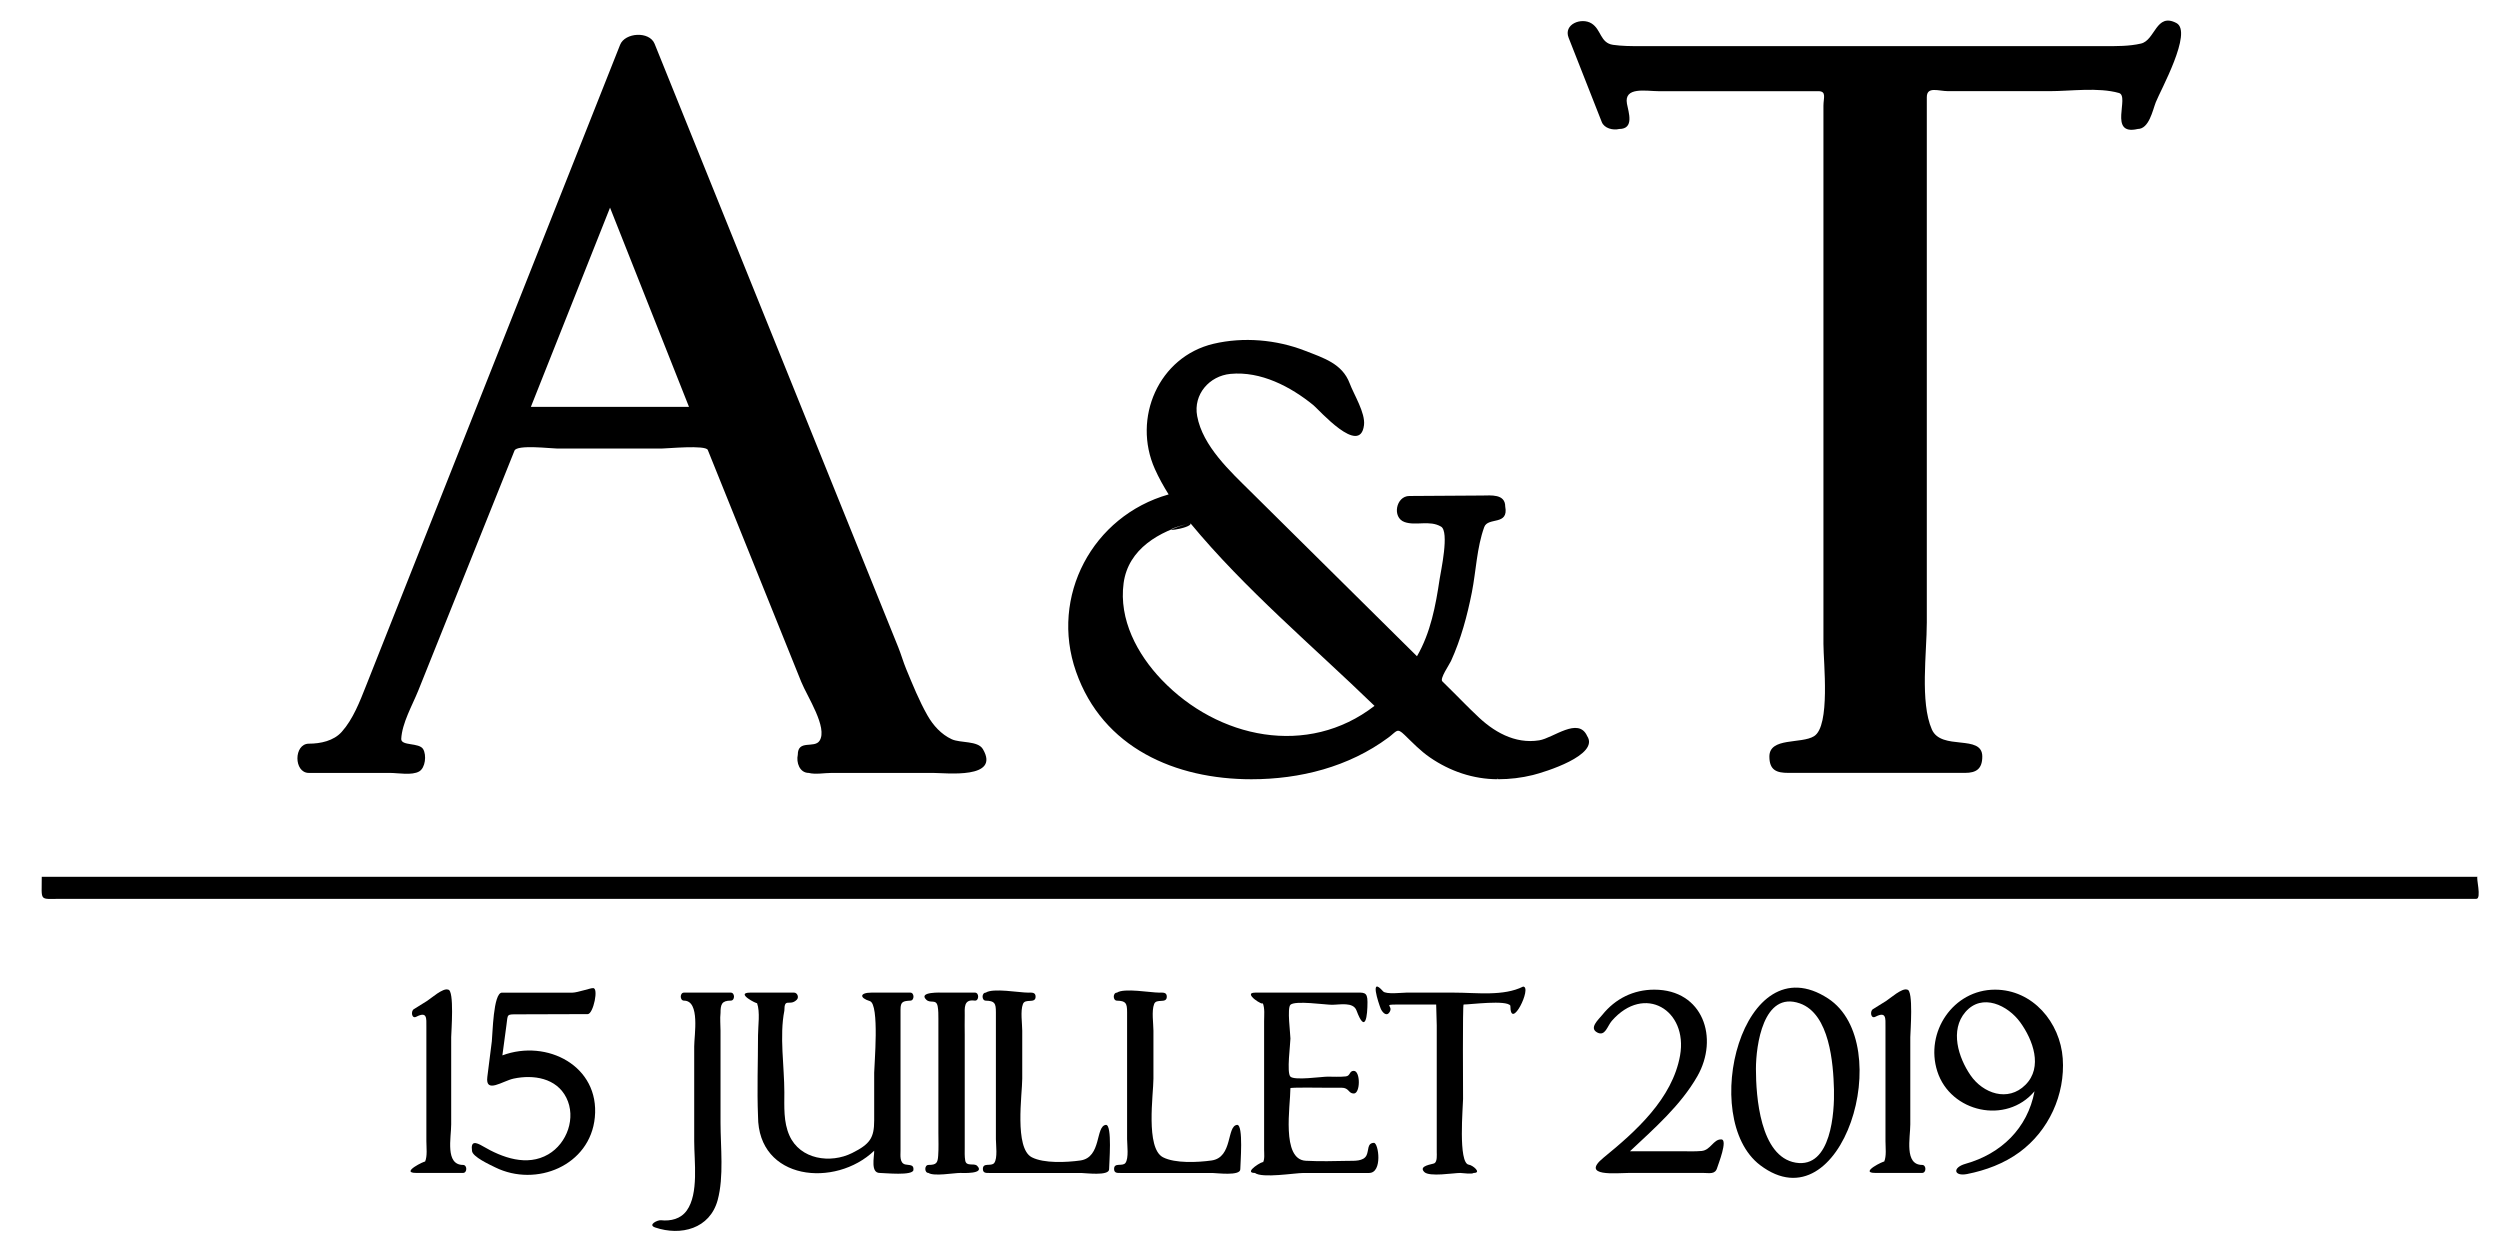 <?xml version="1.0" encoding="utf-8"?>
<!-- Generator: Adobe Illustrator 16.0.0, SVG Export Plug-In . SVG Version: 6.00 Build 0)  -->
<!DOCTYPE svg PUBLIC "-//W3C//DTD SVG 1.0//EN" "http://www.w3.org/TR/2001/REC-SVG-20010904/DTD/svg10.dtd">
<svg version="1.0" xmlns="http://www.w3.org/2000/svg" xmlns:xlink="http://www.w3.org/1999/xlink" x="0px" y="0px" width="113.4px"
	 height="56.707px" viewBox="0 0 113.4 56.707" enable-background="new 0 0 113.4 56.707" xml:space="preserve">
<g id="alliances">
</g>
<g id="champagne">
</g>
<g id="wedding_simple">
</g>
<g id="chic">
</g>
<g id="coeur_flèche">
</g>
<g id="italique">
</g>
<g id="flèche">
</g>
<g id="suspendu">
</g>
<g id="coeurs">
	<path d="M14.01,35.06c1.231,0,2.462,0,3.692,0c0.348,0,0.986,0.123,1.313-0.068c0.28-0.164,0.34-0.735,0.18-1.01
		c-0.18-0.307-0.995-0.137-0.995-0.46c0.034-0.722,0.505-1.529,0.778-2.21c0.496-1.236,0.992-2.473,1.487-3.709
		c0.958-2.387,1.915-4.774,2.872-7.162c0.115-0.286,1.671-0.094,1.951-0.094c1.57,0,3.14,0,4.709,0c0.248,0,2.014-0.173,2.108,0.063
		c0.354,0.878,0.708,1.757,1.063,2.636c1.059,2.627,2.117,5.255,3.177,7.883c0.267,0.662,1.216,2.081,0.829,2.673
		c-0.235,0.361-0.986-0.072-0.986,0.632c-0.077,0.348,0.078,0.826,0.5,0.826c0.296,0.078,0.717,0,1.021,0c1.542,0,3.084,0,4.627,0
		c0.574,0,3.053,0.294,2.249-1.078c-0.229-0.393-1.023-0.27-1.414-0.45c-0.479-0.222-0.84-0.624-1.099-1.077
		c-0.38-0.666-0.671-1.394-0.965-2.101c-0.132-0.317-0.231-0.668-0.361-0.992c-0.806-1.994-1.61-3.987-2.415-5.98
		c-2.316-5.738-4.633-11.476-6.95-17.213c-0.563-1.394-1.125-2.788-1.688-4.182c-0.237-0.586-1.345-0.512-1.565,0.044
		c-0.192,0.485-0.385,0.971-0.577,1.456c-2.092,5.277-4.184,10.554-6.274,15.831c-1.297,3.271-2.594,6.542-3.89,9.813
		c-0.261,0.658-0.521,1.316-0.782,1.974c-0.282,0.711-0.587,1.514-1.106,2.094c-0.365,0.408-0.962,0.534-1.487,0.534
		C13.318,33.734,13.318,35.06,14.01,35.06z M27.671,9.419c1.194,3.013,2.388,6.025,3.582,9.038c-2.391,0-4.782,0-7.173,0
		C25.277,15.444,26.474,12.432,27.671,9.419z"/>
	<path d="M56.762,35.347c2.21,0,4.42-0.561,6.213-1.89c0.394-0.292,0.385-0.46,0.734-0.123c0.375,0.362,0.718,0.725,1.155,1.025
		c0.905,0.624,1.967,0.987,3.071,0.987c0-0.167,0-0.335,0-0.502c0.004,0.097-0.038,0.437,0.022,0.502
		c0.529,0,1.059-0.063,1.573-0.19c0.533-0.132,3.042-0.903,2.462-1.771c-0.396-0.883-1.535,0.094-2.172,0.196
		c-1.113,0.18-2.098-0.399-2.864-1.158c-0.344-0.322-0.671-0.664-1.006-0.996c-0.176-0.174-0.352-0.348-0.526-0.521
		c-0.126-0.125,0.314-0.749,0.394-0.925c0.45-0.99,0.735-2.05,0.946-3.114c0.191-0.971,0.222-2.021,0.56-2.958
		c0.169-0.47,1.12-0.051,0.953-0.935c0-0.582-0.656-0.499-1.041-0.497c-1.104,0.007-2.207,0.014-3.311,0.021
		c-0.605,0.004-0.791,0.979-0.214,1.182c0.518,0.182,1.131-0.099,1.653,0.206c0.391,0.222-0.013,2.047-0.062,2.377
		c-0.18,1.21-0.407,2.432-1.028,3.504c-1.697-1.68-3.395-3.36-5.092-5.041c-0.813-0.806-1.627-1.611-2.441-2.417
		c-0.935-0.926-2.187-2.072-2.438-3.437c-0.182-0.985,0.554-1.822,1.512-1.913c1.374-0.13,2.724,0.576,3.758,1.417
		c0.247,0.201,2.121,2.34,2.298,0.908c0.068-0.555-0.462-1.392-0.649-1.894c-0.335-0.893-1.17-1.148-2.037-1.485
		c-1.289-0.501-2.785-0.63-4.137-0.312c-2.496,0.589-3.693,3.379-2.663,5.681c0.178,0.399,0.393,0.783,0.624,1.153
		c-3.453,0.977-5.396,4.626-4.201,8.037C50.019,33.928,53.321,35.347,56.762,35.347z M53.991,23.726
		c2.481,3.004,5.566,5.587,8.357,8.292c-3.03,2.346-7.104,1.486-9.655-1.184c-1.107-1.158-1.949-2.733-1.726-4.384
		C51.179,24.887,52.596,24.1,53.991,23.726C54.19,23.967,51.938,24.276,53.991,23.726z"/>
	<path d="M72.656,5.534c0.113,0.289,0.508,0.386,0.79,0.317c0.697,0,0.425-0.758,0.353-1.144c-0.147-0.79,0.883-0.571,1.43-0.571
		c1.082,0,2.164,0,3.246,0c1.335,0,2.67,0,4.005,0c0.384,0,0.231,0.309,0.231,0.66c0,5.419,0,10.838,0,16.257
		c0,2.718,0,5.435,0,8.153c0,0.845,0.324,3.725-0.427,4.189c-0.583,0.361-2.025,0.038-2.025,0.922c0,0.63,0.341,0.741,0.861,0.741
		c1.355,0,2.712,0,4.068,0c1.316,0,2.633,0,3.95,0c0.498,0,0.779-0.177,0.779-0.741c0-1.036-1.856-0.246-2.288-1.229
		c-0.543-1.238-0.229-3.495-0.229-4.849c0-2.833,0-5.665,0-8.497c0-5.111,0-10.223,0-15.334c0-0.506,0.526-0.273,0.974-0.273
		c1.53,0,3.061,0,4.591,0c0.96,0,2.21-0.183,3.151,0.083c0.504,0.143-0.512,1.953,0.854,1.632c0.512,0,0.675-0.851,0.817-1.213
		c0.206-0.526,1.69-3.193,0.935-3.592c-0.925-0.488-0.959,0.78-1.607,0.931c-0.538,0.125-1.11,0.117-1.659,0.117
		c-1.963,0-3.926,0-5.889,0c-4.614,0-9.229,0-13.843,0c-0.443,0-0.887,0-1.331,0c-0.407,0-0.82-0.001-1.225-0.059
		c-0.587-0.085-0.53-0.695-0.978-0.973c-0.456-0.282-1.28,0.033-1.037,0.652c0.155,0.393,0.31,0.786,0.464,1.179
		C71.964,3.774,72.31,4.654,72.656,5.534z"/>
	<path d="M21.005,52.841c-0.82,0-0.539-1.229-0.539-1.839c0-1.319,0-2.638,0-3.958c0-0.197,0.154-2.154-0.142-2.154
		c-0.231-0.091-0.784,0.408-0.95,0.511c-0.201,0.125-0.401,0.25-0.603,0.375c-0.144,0.09-0.101,0.458,0.116,0.342
		c0.495-0.252,0.453,0.071,0.453,0.45c0,0.5,0,1.001,0,1.502c0,1.231,0,2.462,0,3.693c0,0.271,0.053,0.685-0.06,0.931
		c0.025-0.057-1.163,0.51-0.405,0.51c0.556,0,1.111,0,1.667,0h0.462C21.199,53.205,21.199,52.841,21.005,52.841z"/>
	<path d="M26.66,46c0.253,0,0.511-1.225,0.235-1.177c-0.045-0.025-0.707,0.203-0.923,0.203c-1.067,0-2.135,0-3.202,0
		c-0.402,0-0.423,1.909-0.461,2.209c-0.067,0.539-0.136,1.077-0.204,1.616c-0.099,0.778,0.7,0.178,1.195,0.074
		c0.896-0.189,1.941-0.03,2.39,0.869c0.45,0.903,0.035,2.067-0.818,2.566c-0.967,0.565-2.088,0.151-2.971-0.368
		c-0.322-0.189-0.553-0.25-0.491,0.204c0,0.272,0.841,0.65,1.054,0.756c1.854,0.916,4.308-0.078,4.518-2.27
		c0.224-2.33-2.176-3.563-4.194-2.81c0.062-0.459,0.123-0.919,0.185-1.378c0.066-0.5,0.002-0.482,0.492-0.484
		C24.529,46.006,25.595,46.003,26.66,46z"/>
	<path d="M33.148,45.025c-0.544,0-1.087,0-1.631,0h-0.492c-0.194,0-0.194,0.364,0,0.364c0.742,0,0.464,1.565,0.464,2.081
		c0,1.431,0,2.862,0,4.293c0,0.918,0.212,2.382-0.338,3.147c-0.274,0.383-0.725,0.487-1.173,0.44
		c-0.148-0.016-0.616,0.208-0.258,0.329c1.168,0.395,2.479,0.057,2.833-1.242c0.289-1.064,0.13-2.406,0.13-3.512
		c0-1.391,0-2.782,0-4.173c0-0.261-0.03-0.543,0-0.803c0-0.387,0.052-0.561,0.465-0.561C33.343,45.389,33.343,45.025,33.148,45.025z
		"/>
	<path d="M41.291,45.025c-0.585,0-1.17,0-1.755,0c-0.549,0-0.562,0.237-0.079,0.386c0.446,0.137,0.196,2.916,0.196,3.249
		c0,0.721,0,1.441,0,2.161c0,0.792-0.186,1.073-1,1.48c-0.98,0.49-2.357,0.297-2.843-0.79c-0.276-0.615-0.232-1.309-0.232-1.968
		c0-1.159-0.227-2.56,0-3.696c0-0.626,0.241-0.177,0.565-0.5c0.108-0.109,0.026-0.322-0.124-0.322c-0.661,0-1.322,0-1.983,0
		c-0.729,0,0.325,0.534,0.303,0.474c0.148,0.405,0.045,1.044,0.045,1.462c0,1.221-0.049,2.453,0,3.673
		c0,2.918,3.504,3.254,5.27,1.563c0,0.297-0.172,1.008,0.252,1.008c0.199,0,1.527,0.141,1.527-0.142
		c0.027-0.251-0.188-0.203-0.365-0.242c-0.27-0.059-0.22-0.419-0.22-0.618c0-0.37,0-0.74,0-1.109c0-1.398,0-2.796,0-4.194
		c0-0.37,0-0.739,0-1.109c0-0.358,0.113-0.383,0.451-0.402C41.485,45.378,41.481,45.025,41.291,45.025z"/>
	<path d="M44.224,45.025c-0.48,0-0.961,0-1.44,0c-0.068,0-1.164-0.053-0.765,0.325c0.189,0.18,0.453-0.053,0.515,0.304
		c0.032,0.184,0.031,0.372,0.031,0.559c0,0.435,0,0.87,0,1.304c0,1.287,0,2.575,0,3.862c0,0.345,0.016,0.695-0.009,1.039
		c-0.022,0.327-0.075,0.423-0.439,0.423c-0.194,0-0.194,0.364,0,0.364c0.242,0.164,1.148,0,1.44,0c0.075,0,1.15,0.061,0.767-0.322
		c-0.145-0.145-0.488,0.051-0.541-0.238c-0.034-0.194-0.023-0.396-0.023-0.593c0-0.423,0-0.846,0-1.269c0-1.281,0-2.562,0-3.843
		c0-0.291-0.008-0.583,0-0.874c0-0.341-0.057-0.751,0.45-0.678C44.412,45.416,44.427,45.025,44.224,45.025z"/>
	<path d="M50.168,51.024c-0.49,0.041-0.185,1.481-1.167,1.616c-0.616,0.085-1.646,0.139-2.199-0.146
		c-0.799-0.414-0.433-2.863-0.433-3.564c0-0.725,0-1.451,0-2.176c0-0.323-0.09-0.897,0.03-1.206c0.097-0.282,0.576,0.002,0.576-0.34
		c0-0.211-0.188-0.182-0.337-0.182c-0.402,0-1.6-0.221-1.923,0c-0.192,0-0.194,0.359-0.003,0.364c0.41,0.01,0.462,0.115,0.462,0.525
		c0,0.424,0,0.849,0,1.273c0,1.494,0,2.988,0,4.483c0,0.25,0.087,0.873-0.078,1.085c-0.141,0.169-0.512-0.04-0.512,0.268
		c0,0.192,0.148,0.182,0.287,0.182c1.39,0,2.78,0,4.17,0c0.178,0,1.268,0.148,1.268-0.166C50.31,52.787,50.458,51.024,50.168,51.024
		z"/>
	<path d="M56.119,51.024c-0.49,0.041-0.185,1.481-1.167,1.616c-0.616,0.085-1.646,0.139-2.199-0.146
		c-0.799-0.414-0.433-2.863-0.433-3.564c0-0.725,0-1.451,0-2.176c0-0.323-0.09-0.897,0.03-1.206c0.097-0.282,0.576,0.002,0.576-0.34
		c0-0.211-0.188-0.182-0.337-0.182c-0.402,0-1.6-0.221-1.923,0c-0.192,0-0.194,0.359-0.003,0.364c0.41,0.01,0.462,0.115,0.462,0.525
		c0,0.424,0,0.849,0,1.273c0,1.494,0,2.988,0,4.483c0,0.25,0.087,0.873-0.078,1.085c-0.141,0.169-0.512-0.04-0.512,0.268
		c0,0.192,0.148,0.182,0.287,0.182c1.39,0,2.78,0,4.17,0c0.178,0,1.268,0.148,1.268-0.166
		C56.261,52.787,56.409,51.024,56.119,51.024z"/>
	<path d="M62.321,51.839c-0.317,0.014-0.222,0.332-0.336,0.567c-0.135,0.28-0.571,0.246-0.822,0.25
		c-0.642,0.012-1.294,0.03-1.935-0.004c-1.119-0.06-0.695-2.49-0.695-3.292c0-0.043,1.423-0.021,1.554-0.021
		c0.256,0,0.511,0,0.767,0c0.347,0,0.305,0.263,0.554,0.263c0.305,0,0.305-1.028,0-1.028c-0.212,0-0.147,0.229-0.363,0.252
		c-0.271,0.03-0.554,0.011-0.824,0.011c-0.27,0-1.498,0.181-1.687,0c-0.18-0.173,0-1.478,0-1.728c0-0.218-0.158-1.381,0-1.532
		c0.213-0.203,1.577,0,1.882,0c0.354,0,0.966-0.141,1.114,0.257c0.411,1.104,0.499,0.236,0.499-0.384
		c0-0.476-0.169-0.424-0.585-0.424c-0.745,0-1.489,0-2.234,0c-0.759,0-1.518,0-2.276,0c-0.608,0,0.418,0.644,0.342,0.465
		c0.104,0.247,0.064,0.562,0.064,0.829c0,1.942,0,3.885,0,5.827c0,0.171,0.035,0.438-0.053,0.585
		c0.078-0.129-0.95,0.474-0.363,0.474c0.336,0.25,1.8,0,2.208,0c0.989,0,1.979,0,2.969,0C62.722,53.205,62.532,51.839,62.321,51.839
		z"/>
	<path d="M69.087,44.752c-0.896,0.448-2.096,0.273-3.152,0.273c-0.713,0-1.426,0-2.139,0c-0.178,0-0.929,0.091-1.059-0.058
		c-0.62-0.708-0.215,0.513-0.108,0.783c0.05,0.125,0.235,0.381,0.386,0.182c0.229-0.313-0.322-0.366,0.351-0.366
		c0.593,0,1.187,0,1.779,0l0.026,0.942c0,1.514,0,3.028,0,4.542c0,0.404,0,0.808,0,1.212c0,0.112,0.031,0.43-0.108,0.505
		c-0.089,0.048-0.744,0.108-0.456,0.396c0.231,0.23,1.327,0.042,1.628,0.042c0.1,0,0.53,0.067,0.611,0
		c0.381,0-0.041-0.353-0.22-0.375c-0.494-0.059-0.261-2.661-0.261-2.979c0-0.322-0.025-4.286,0.024-4.286
		c0.309,0,1.952-0.217,2.121,0.051C68.511,46.812,69.521,44.752,69.087,44.752z"/>
	<path d="M78.077,51.684c-0.357-0.015-0.479,0.486-0.892,0.524c-0.315,0.029-0.641,0.012-0.956,0.012c-0.765,0-1.528,0-2.293,0
		c1.101-1.036,2.297-2.075,3.055-3.401c0.989-1.73,0.263-3.928-1.953-3.928c-0.946,0-1.763,0.407-2.354,1.139
		c-0.186,0.229-0.621,0.605-0.228,0.807c0.358,0.184,0.453-0.298,0.655-0.53c1.478-1.694,3.462-0.492,3.096,1.573
		c-0.348,1.955-2.006,3.439-3.467,4.629c-1.089,0.887,0.61,0.696,1.13,0.696c1.135,0,2.271,0,3.406,0
		c0.264,0,0.525,0.077,0.614-0.231C77.934,52.826,78.391,51.684,78.077,51.684z"/>
	<path d="M82.92,45.29c-3.878-2.532-5.884,5.439-3.078,7.563C83.559,55.667,86.071,47.343,82.92,45.29
		C82.498,45.014,83.342,45.564,82.92,45.29z M79.649,48.485c0-1.056,0.33-3.552,1.99-2.972c1.357,0.475,1.519,2.731,1.55,3.907
		c0.027,1.005-0.119,3.592-1.739,3.318C79.833,52.464,79.649,49.716,79.649,48.485C79.649,47.45,79.649,49.729,79.649,48.485z"/>
	<path d="M87.19,52.841c-0.82,0-0.539-1.229-0.539-1.839c0-1.319,0-2.638,0-3.958c0-0.197,0.154-2.154-0.142-2.154
		c-0.231-0.091-0.784,0.408-0.95,0.511c-0.201,0.125-0.401,0.25-0.603,0.375c-0.144,0.09-0.101,0.458,0.116,0.342
		c0.495-0.252,0.453,0.071,0.453,0.45c0,0.5,0,1.001,0,1.502c0,1.231,0,2.462,0,3.693c0,0.271,0.053,0.685-0.06,0.931
		c0.025-0.057-1.163,0.51-0.405,0.51c0.556,0,1.111,0,1.667,0h0.462C87.385,53.205,87.385,52.841,87.19,52.841z"/>
	<path d="M90.493,44.891c-1.896,0-3.188,1.929-2.616,3.708c0.597,1.857,3.126,2.425,4.409,0.901
		c-0.315,1.686-1.521,2.837-3.129,3.29c-0.617,0.174-0.527,0.583,0.071,0.464c0.846-0.167,1.674-0.476,2.373-0.988
		c1.329-0.971,2.081-2.614,1.965-4.254C93.45,46.378,92.207,44.891,90.493,44.891z M89.382,48.773
		c-0.551-0.801-0.944-2.045-0.229-2.871c0.76-0.875,1.93-0.297,2.485,0.47c0.574,0.793,1.041,2.035,0.236,2.836
		C91.083,50.002,89.947,49.598,89.382,48.773C88.975,48.181,89.782,49.357,89.382,48.773z"/>
	<path d="M1.894,39.772c0,1.127-0.126,1,0.822,1c0.986,0,1.973,0,2.958,0c3.752,0,7.504,0,11.256,0c11.906,0,23.813,0,35.72,0
		c12.604,0,25.209,0,37.814,0c7.096,0,14.192,0,21.289,0c0.19,0,0.381,0,0.572,0c0.253,0-0.024-1,0.057-1c-0.461,0-0.922,0-1.383,0
		c-2.917,0-5.833,0-8.75,0c-11.097,0-22.193,0-33.291,0c-12.943,0-25.887,0-38.83,0c-8.583,0-17.167,0-25.75,0
		C3.55,39.772,2.722,39.772,1.894,39.772z"/>
</g>
</svg>
